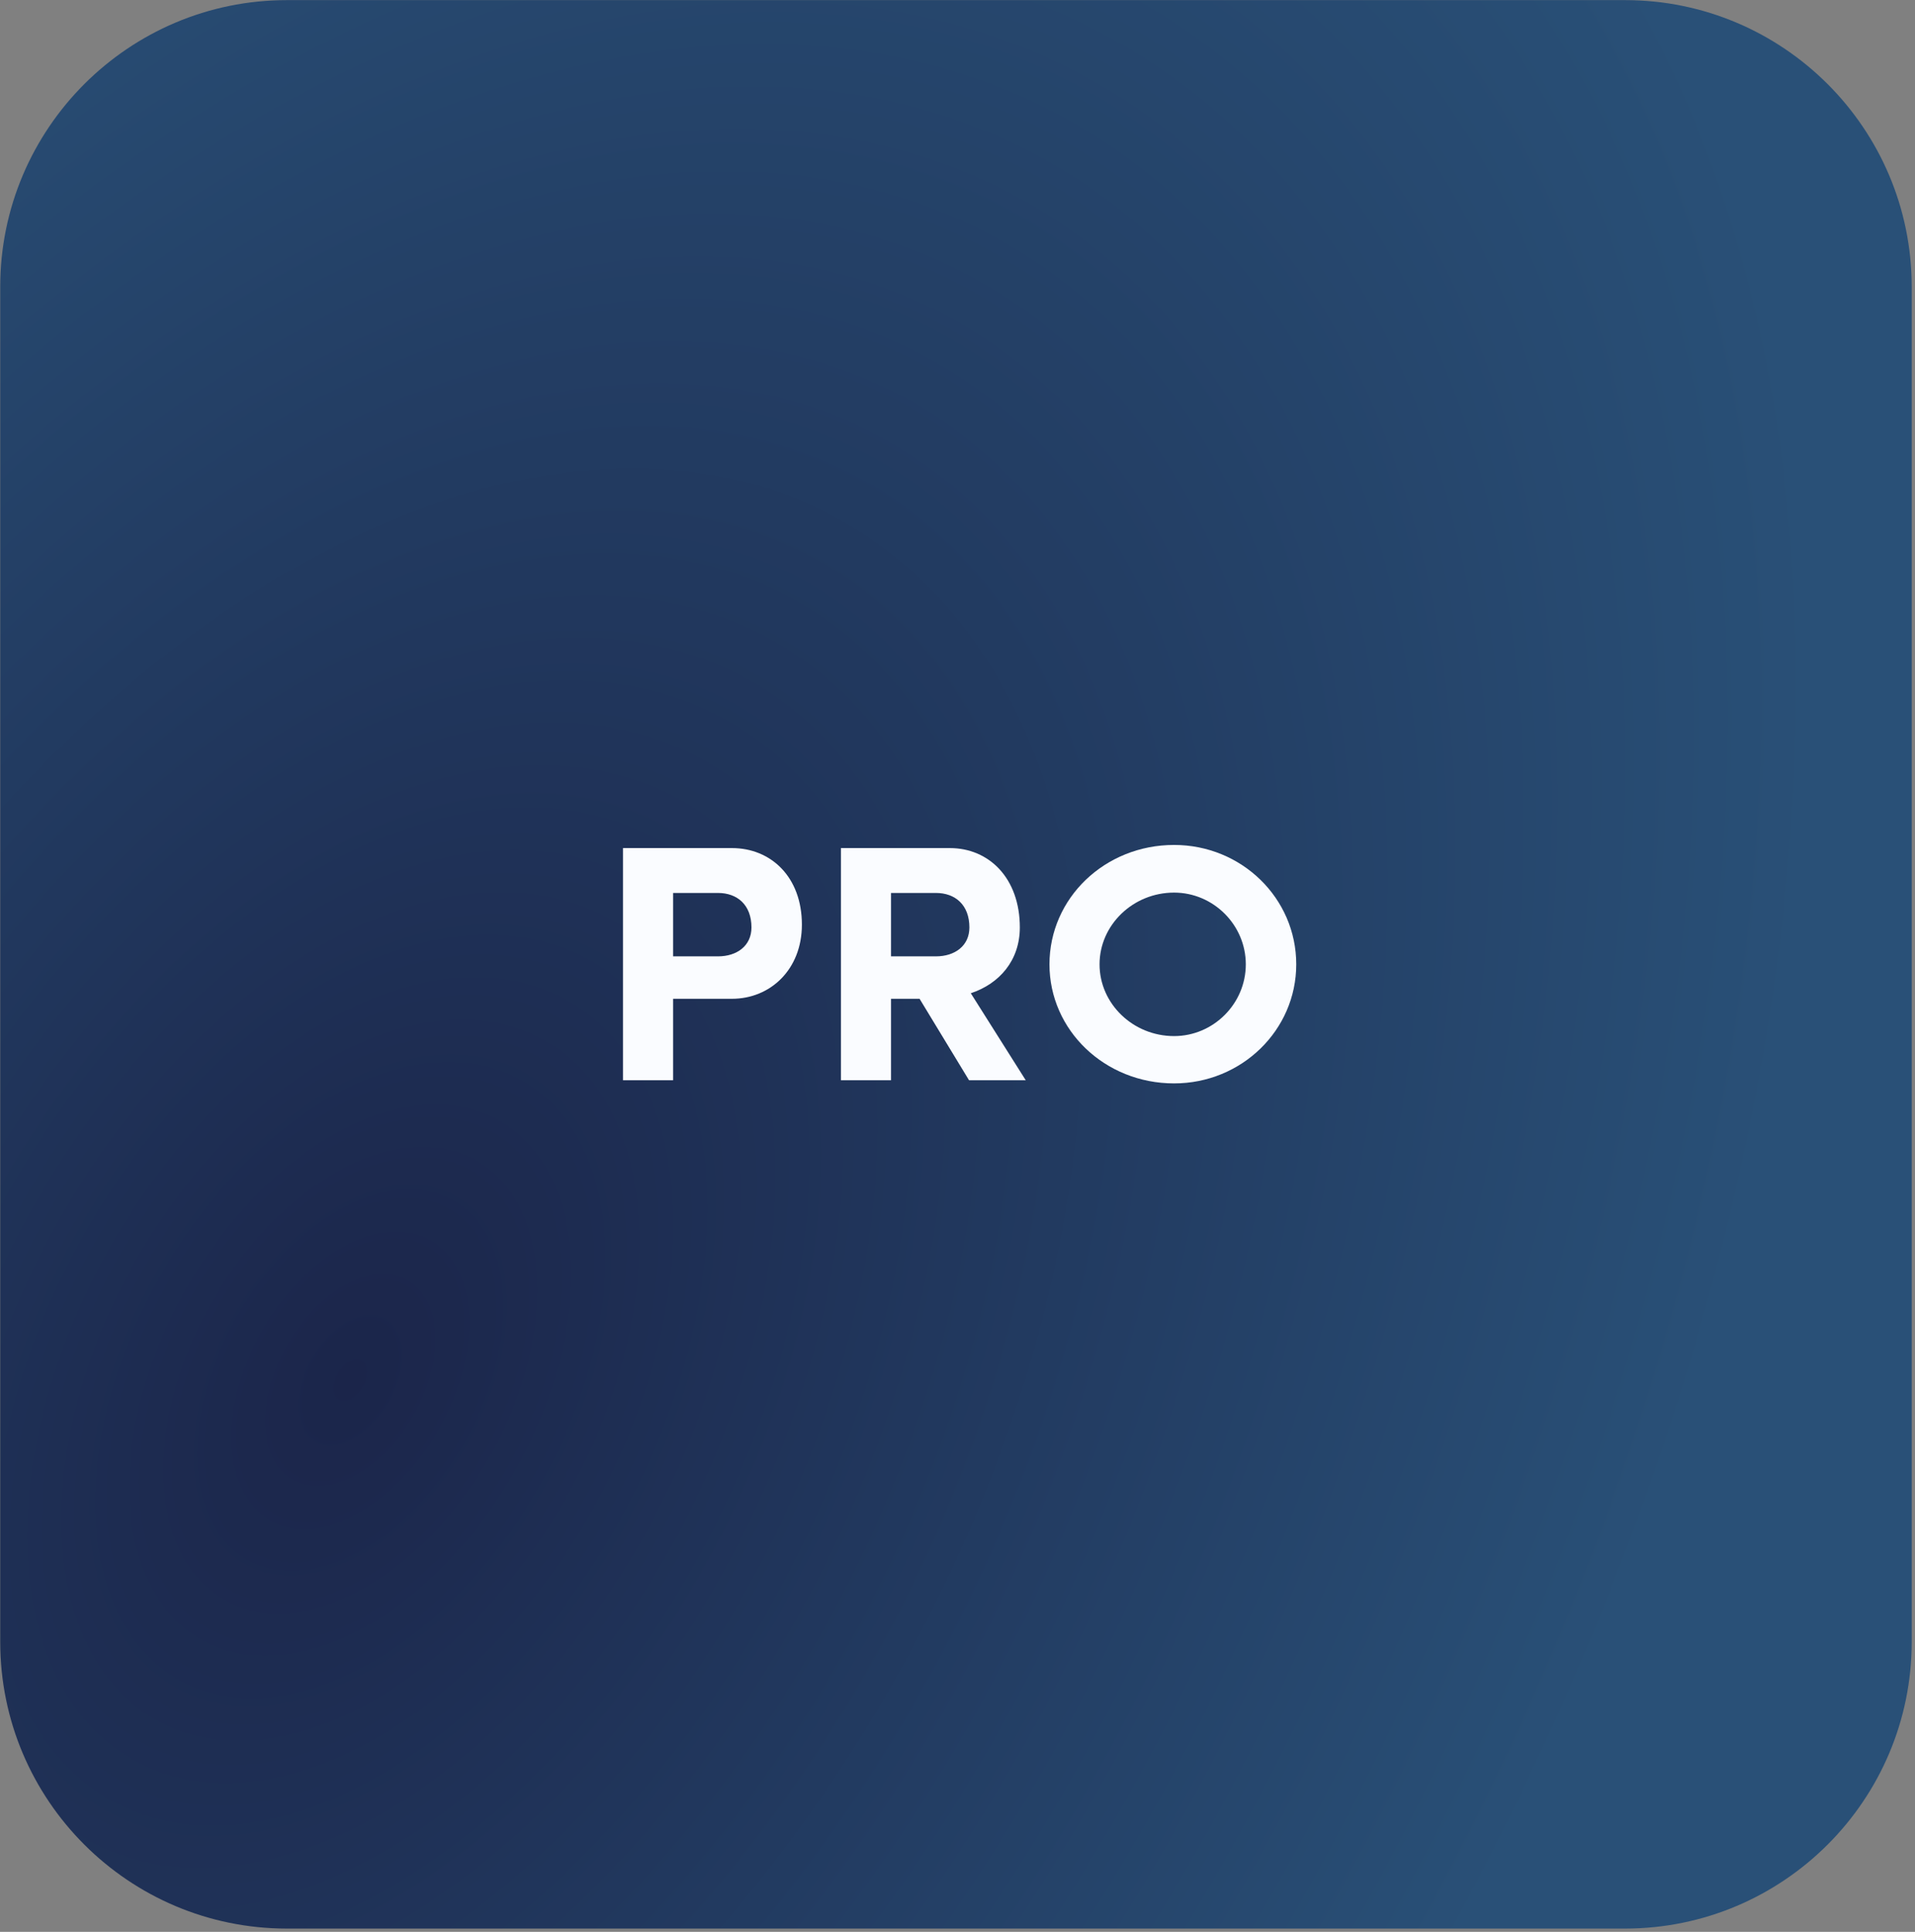 <?xml version="1.0" encoding="UTF-8" standalone="no"?><!DOCTYPE svg PUBLIC "-//W3C//DTD SVG 1.1//EN" "http://www.w3.org/Graphics/SVG/1.1/DTD/svg11.dtd"><svg width="100%" height="100%" viewBox="0 0 573 578" version="1.1" xmlns="http://www.w3.org/2000/svg" xmlns:xlink="http://www.w3.org/1999/xlink" xml:space="preserve" xmlns:serif="http://www.serif.com/" style="fill-rule:evenodd;clip-rule:evenodd;stroke-linejoin:round;stroke-miterlimit:2;"><rect x="0" y="0" width="573" height="578" fill="#808080" stroke="none"/><rect id="Pro-s" x="0" y="0" width="572.083" height="577.053" style="fill:none;"/><path d="M572.015,85.827c-0,-47.35 -38.442,-85.792 -85.792,-85.792l-400.363,-0c-47.349,-0 -85.791,38.442 -85.791,85.792l-0,405.399c-0,47.35 38.442,85.792 85.791,85.792l400.363,0c47.35,0 85.792,-38.442 85.792,-85.792l-0,-405.399Z" style="fill:none;"/><clipPath id="_clip1"><path d="M572.015,85.827c-0,-47.35 -38.442,-85.792 -85.792,-85.792l-400.363,-0c-47.349,-0 -85.791,38.442 -85.791,85.792l-0,405.399c-0,47.35 38.442,85.792 85.791,85.792l400.363,0c47.35,0 85.792,-38.442 85.792,-85.792l-0,-405.399Z"/></clipPath><g clip-path="url(#_clip1)"><rect x="0.069" y="0" width="571.946" height="584.673" style="fill:url(#_Radial2);"/></g><path d="M186.413,253.741l-0,69.466l14.987,0l-0,-24.375l17.614,0c11.456,0 20.927,-8.741 20.927,-22.181c0,-14.272 -9.262,-22.91 -20.927,-22.91l-32.601,0Zm14.987,32.396l-0,-18.971l13.445,-0c5.732,-0 10.005,3.544 10.005,10.319c0,5.525 -4.377,8.652 -10.005,8.652l-13.445,0Z" style="fill:#fafcff;fill-rule:nonzero;"/><path d="M251.621,253.741l0,69.466l14.987,0l0,-24.375l8.546,0l14.8,24.375l16.967,0l-16.446,-26.04c8.534,-2.809 14.675,-9.781 14.675,-19.682c-0,-14.794 -9.263,-23.744 -20.928,-23.744l-32.601,0Zm14.987,32.396l0,-18.971l13.445,-0c5.732,-0 10.006,3.544 10.006,10.319c-0,5.525 -4.378,8.652 -10.006,8.652l-13.445,0Z" style="fill:#fafcff;fill-rule:nonzero;"/><path d="M351.302,252.804c-20.735,-0 -37.285,15.925 -37.285,35.722c-0,19.694 16.55,35.619 37.285,35.619c20.215,-0 36.556,-15.925 36.556,-35.619c0,-19.797 -16.341,-35.722 -36.556,-35.722Zm0,14.258c11.775,-0 21.465,9.69 21.465,21.464c-0,11.775 -9.69,21.465 -21.465,21.465c-12.295,0 -22.298,-9.69 -22.298,-21.465c-0,-11.774 10.003,-21.464 22.298,-21.464Z" style="fill:#fafcff;fill-rule:nonzero;"/><defs><radialGradient id="_Radial2" cx="0" cy="0" r="1" gradientUnits="userSpaceOnUse" gradientTransform="matrix(426.46,-325.702,99.915,435.949,104.439,414.294)"><stop offset="0" style="stop-color:#1b254a;stop-opacity:1"/><stop offset="1" style="stop-color:#295077;stop-opacity:1"/></radialGradient></defs></svg>